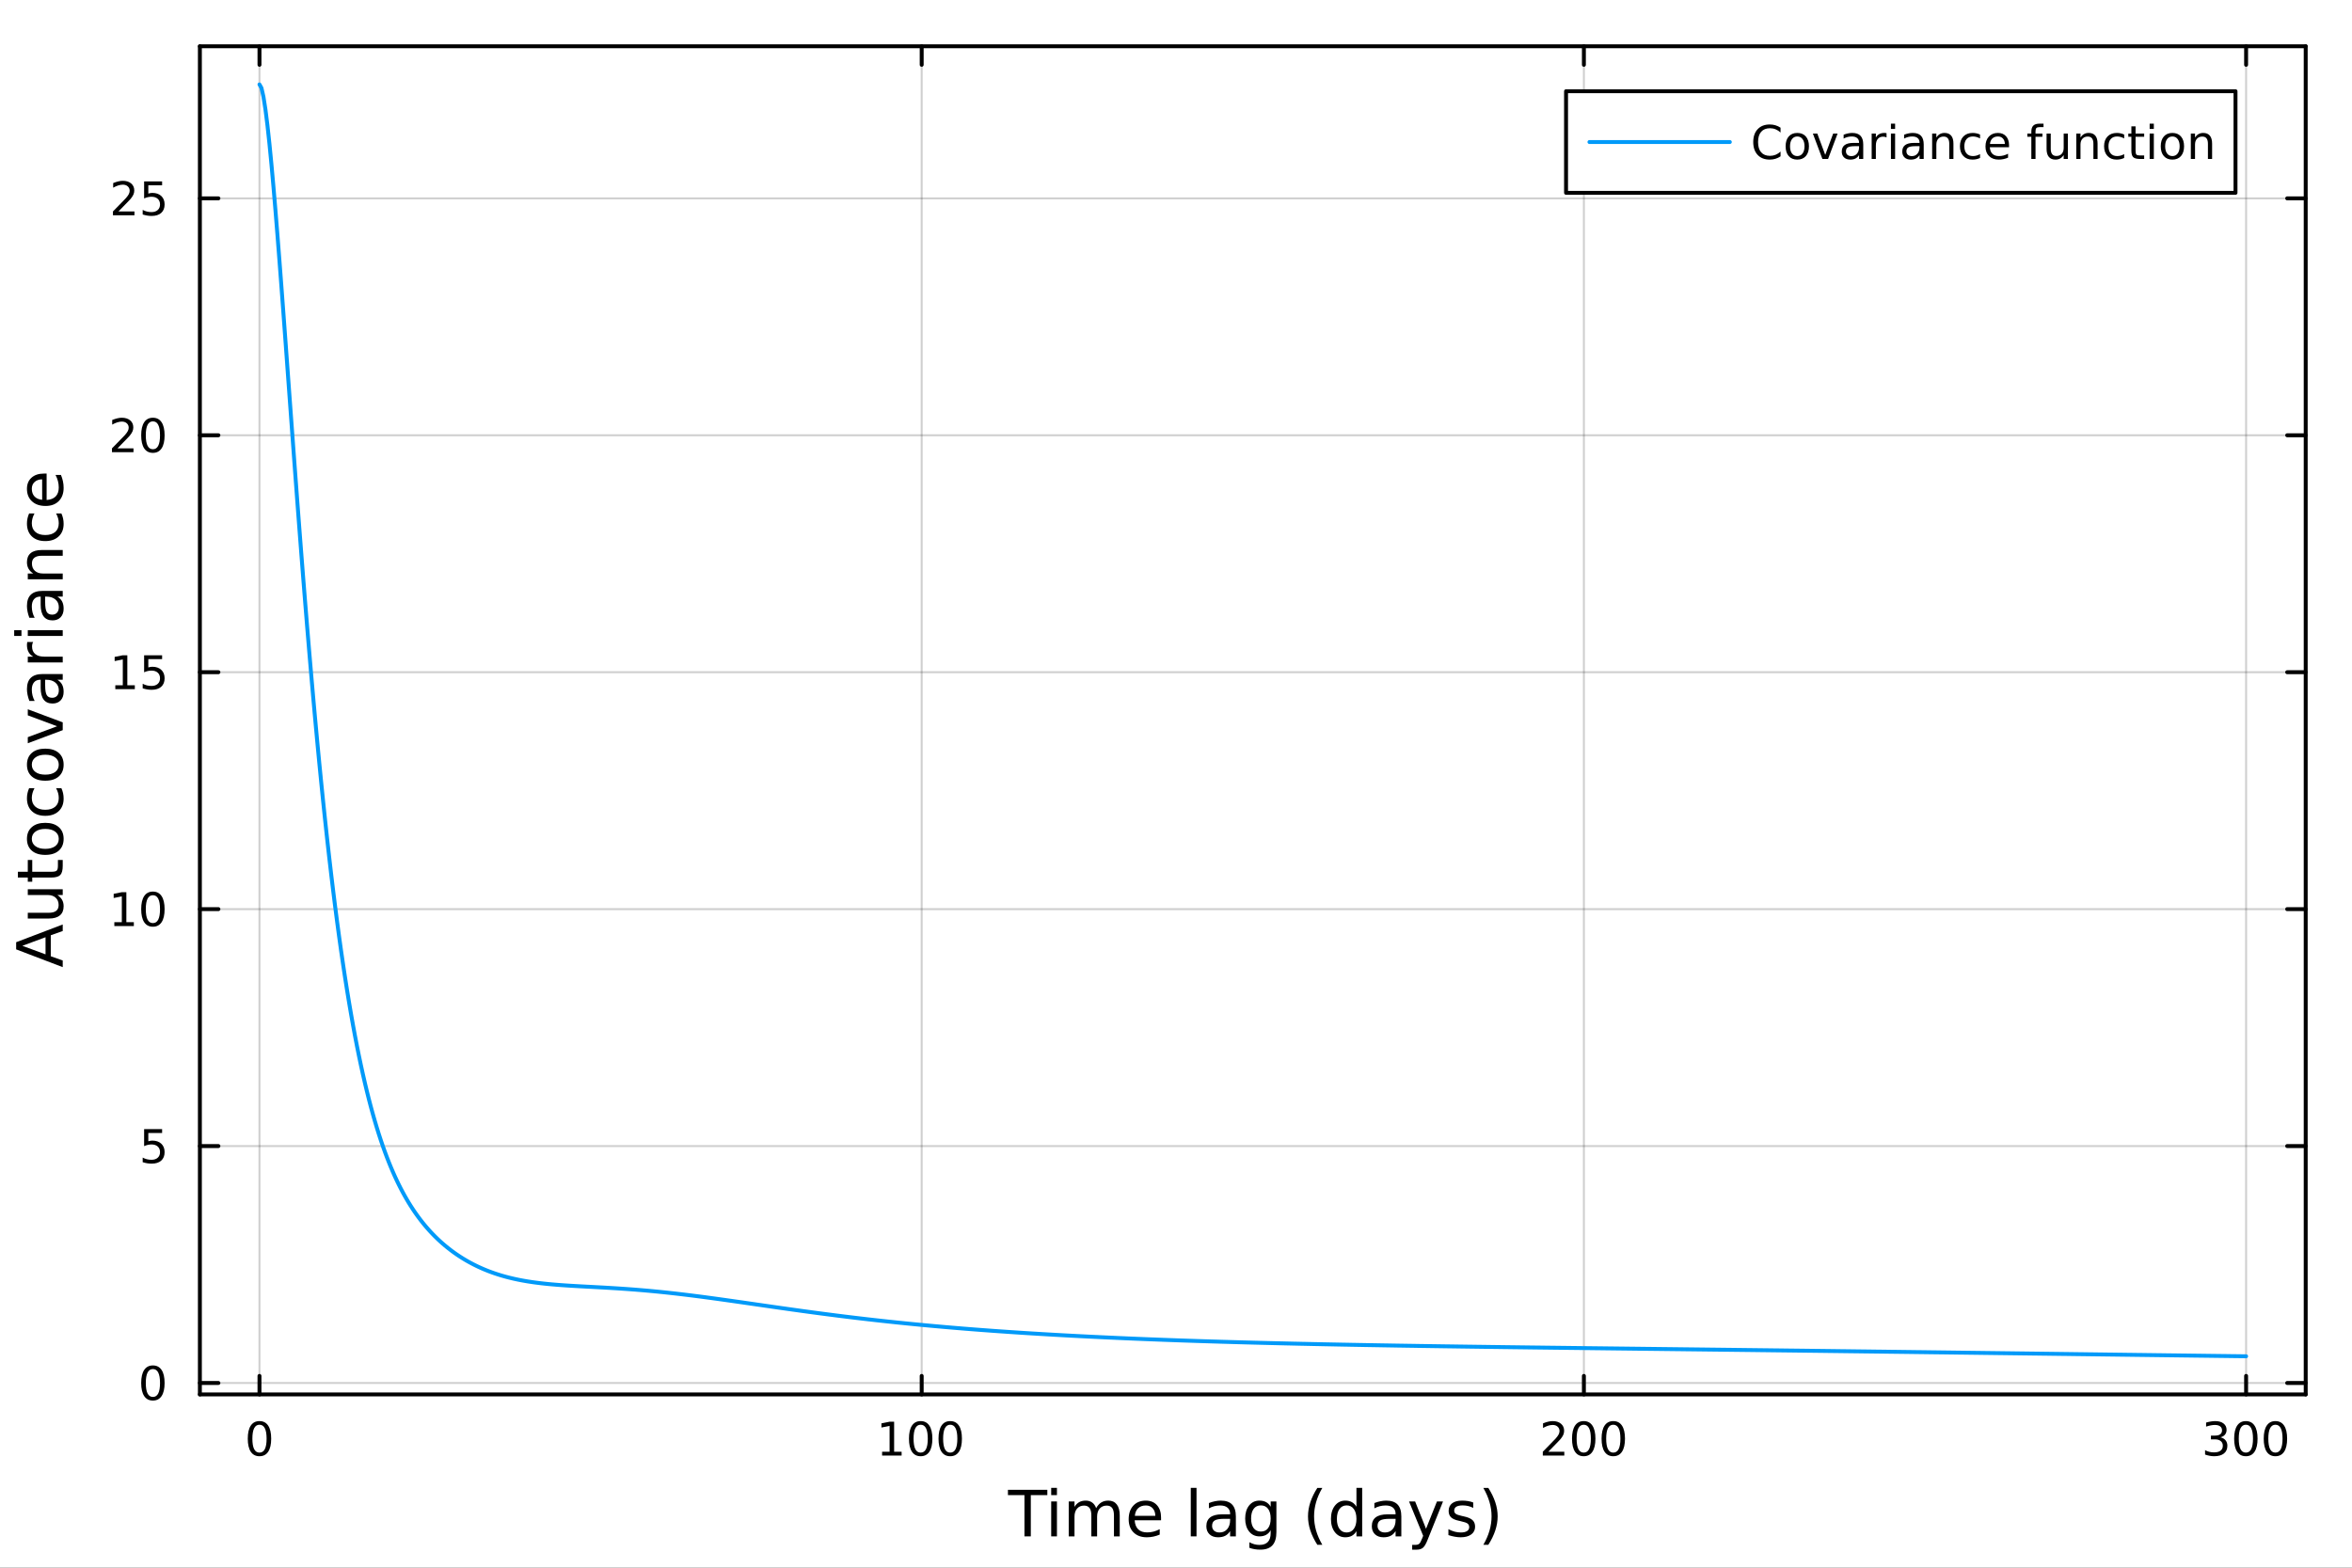 <?xml version="1.0" encoding="utf-8"?>
<svg xmlns="http://www.w3.org/2000/svg" xmlns:xlink="http://www.w3.org/1999/xlink" width="600" height="400" viewBox="0 0 2400 1600">
<rect x="0" y="0" width="2400" height="1600" fill="#333333" stroke="none"/>
<defs>
  <clipPath id="clip890">
    <rect x="0" y="0" width="2400" height="1600"/>
  </clipPath>
</defs>
<path clip-path="url(#clip890)" d="M0 1600 L2400 1600 L2400 0 L0 0  Z" fill="#ffffff" fill-rule="evenodd" fill-opacity="1"/>
<defs>
  <clipPath id="clip891">
    <rect x="480" y="0" width="1681" height="1600"/>
  </clipPath>
</defs>
<path clip-path="url(#clip890)" d="M203.964 1423.18 L2352.76 1423.18 L2352.76 47.244 L203.964 47.244  Z" fill="#ffffff" fill-rule="evenodd" fill-opacity="1"/>
<defs>
  <clipPath id="clip892">
    <rect x="203" y="47" width="2150" height="1377"/>
  </clipPath>
</defs>
<polyline clip-path="url(#clip892)" style="stroke:#000000; stroke-linecap:round; stroke-linejoin:round; stroke-width:2; stroke-opacity:0.1; fill:none" points="264.778,1423.18 264.778,47.244 "/>
<polyline clip-path="url(#clip892)" style="stroke:#000000; stroke-linecap:round; stroke-linejoin:round; stroke-width:2; stroke-opacity:0.1; fill:none" points="940.499,1423.18 940.499,47.244 "/>
<polyline clip-path="url(#clip892)" style="stroke:#000000; stroke-linecap:round; stroke-linejoin:round; stroke-width:2; stroke-opacity:0.1; fill:none" points="1616.22,1423.18 1616.22,47.244 "/>
<polyline clip-path="url(#clip892)" style="stroke:#000000; stroke-linecap:round; stroke-linejoin:round; stroke-width:2; stroke-opacity:0.1; fill:none" points="2291.94,1423.18 2291.94,47.244 "/>
<polyline clip-path="url(#clip892)" style="stroke:#000000; stroke-linecap:round; stroke-linejoin:round; stroke-width:2; stroke-opacity:0.1; fill:none" points="264.778,1423.18 264.778,47.244 "/>
<polyline clip-path="url(#clip892)" style="stroke:#000000; stroke-linecap:round; stroke-linejoin:round; stroke-width:2; stroke-opacity:0.1; fill:none" points="940.499,1423.18 940.499,47.244 "/>
<polyline clip-path="url(#clip892)" style="stroke:#000000; stroke-linecap:round; stroke-linejoin:round; stroke-width:2; stroke-opacity:0.1; fill:none" points="1616.22,1423.18 1616.22,47.244 "/>
<polyline clip-path="url(#clip892)" style="stroke:#000000; stroke-linecap:round; stroke-linejoin:round; stroke-width:2; stroke-opacity:0.1; fill:none" points="2291.94,1423.18 2291.94,47.244 "/>
<polyline clip-path="url(#clip892)" style="stroke:#000000; stroke-linecap:round; stroke-linejoin:round; stroke-width:2; stroke-opacity:0.1; fill:none" points="203.964,1411.48 2352.76,1411.48 "/>
<polyline clip-path="url(#clip892)" style="stroke:#000000; stroke-linecap:round; stroke-linejoin:round; stroke-width:2; stroke-opacity:0.1; fill:none" points="203.964,1169.68 2352.76,1169.68 "/>
<polyline clip-path="url(#clip892)" style="stroke:#000000; stroke-linecap:round; stroke-linejoin:round; stroke-width:2; stroke-opacity:0.1; fill:none" points="203.964,927.868 2352.76,927.868 "/>
<polyline clip-path="url(#clip892)" style="stroke:#000000; stroke-linecap:round; stroke-linejoin:round; stroke-width:2; stroke-opacity:0.1; fill:none" points="203.964,686.061 2352.76,686.061 "/>
<polyline clip-path="url(#clip892)" style="stroke:#000000; stroke-linecap:round; stroke-linejoin:round; stroke-width:2; stroke-opacity:0.1; fill:none" points="203.964,444.253 2352.76,444.253 "/>
<polyline clip-path="url(#clip892)" style="stroke:#000000; stroke-linecap:round; stroke-linejoin:round; stroke-width:2; stroke-opacity:0.1; fill:none" points="203.964,202.445 2352.76,202.445 "/>
<polyline clip-path="url(#clip892)" style="stroke:#000000; stroke-linecap:round; stroke-linejoin:round; stroke-width:2; stroke-opacity:0.1; fill:none" points="203.964,1411.48 2352.76,1411.48 "/>
<polyline clip-path="url(#clip892)" style="stroke:#000000; stroke-linecap:round; stroke-linejoin:round; stroke-width:2; stroke-opacity:0.1; fill:none" points="203.964,1169.68 2352.76,1169.68 "/>
<polyline clip-path="url(#clip892)" style="stroke:#000000; stroke-linecap:round; stroke-linejoin:round; stroke-width:2; stroke-opacity:0.1; fill:none" points="203.964,927.868 2352.76,927.868 "/>
<polyline clip-path="url(#clip892)" style="stroke:#000000; stroke-linecap:round; stroke-linejoin:round; stroke-width:2; stroke-opacity:0.1; fill:none" points="203.964,686.061 2352.76,686.061 "/>
<polyline clip-path="url(#clip892)" style="stroke:#000000; stroke-linecap:round; stroke-linejoin:round; stroke-width:2; stroke-opacity:0.1; fill:none" points="203.964,444.253 2352.76,444.253 "/>
<polyline clip-path="url(#clip892)" style="stroke:#000000; stroke-linecap:round; stroke-linejoin:round; stroke-width:2; stroke-opacity:0.1; fill:none" points="203.964,202.445 2352.76,202.445 "/>
<polyline clip-path="url(#clip890)" style="stroke:#000000; stroke-linecap:round; stroke-linejoin:round; stroke-width:4; stroke-opacity:1; fill:none" points="203.964,1423.18 2352.76,1423.18 "/>
<polyline clip-path="url(#clip890)" style="stroke:#000000; stroke-linecap:round; stroke-linejoin:round; stroke-width:4; stroke-opacity:1; fill:none" points="203.964,47.244 2352.76,47.244 "/>
<polyline clip-path="url(#clip890)" style="stroke:#000000; stroke-linecap:round; stroke-linejoin:round; stroke-width:4; stroke-opacity:1; fill:none" points="264.778,1423.18 264.778,1404.28 "/>
<polyline clip-path="url(#clip890)" style="stroke:#000000; stroke-linecap:round; stroke-linejoin:round; stroke-width:4; stroke-opacity:1; fill:none" points="940.499,1423.18 940.499,1404.28 "/>
<polyline clip-path="url(#clip890)" style="stroke:#000000; stroke-linecap:round; stroke-linejoin:round; stroke-width:4; stroke-opacity:1; fill:none" points="1616.22,1423.18 1616.22,1404.28 "/>
<polyline clip-path="url(#clip890)" style="stroke:#000000; stroke-linecap:round; stroke-linejoin:round; stroke-width:4; stroke-opacity:1; fill:none" points="2291.94,1423.18 2291.94,1404.28 "/>
<polyline clip-path="url(#clip890)" style="stroke:#000000; stroke-linecap:round; stroke-linejoin:round; stroke-width:4; stroke-opacity:1; fill:none" points="264.778,47.244 264.778,66.142 "/>
<polyline clip-path="url(#clip890)" style="stroke:#000000; stroke-linecap:round; stroke-linejoin:round; stroke-width:4; stroke-opacity:1; fill:none" points="940.499,47.244 940.499,66.142 "/>
<polyline clip-path="url(#clip890)" style="stroke:#000000; stroke-linecap:round; stroke-linejoin:round; stroke-width:4; stroke-opacity:1; fill:none" points="1616.22,47.244 1616.22,66.142 "/>
<polyline clip-path="url(#clip890)" style="stroke:#000000; stroke-linecap:round; stroke-linejoin:round; stroke-width:4; stroke-opacity:1; fill:none" points="2291.94,47.244 2291.94,66.142 "/>
<path clip-path="url(#clip890)" d="M264.778 1454.1 Q261.167 1454.1 259.339 1457.66 Q257.533 1461.2 257.533 1468.33 Q257.533 1475.44 259.339 1479.01 Q261.167 1482.55 264.778 1482.55 Q268.413 1482.55 270.218 1479.01 Q272.047 1475.44 272.047 1468.33 Q272.047 1461.2 270.218 1457.66 Q268.413 1454.1 264.778 1454.1 M264.778 1450.39 Q270.589 1450.39 273.644 1455 Q276.723 1459.58 276.723 1468.33 Q276.723 1477.06 273.644 1481.67 Q270.589 1486.25 264.778 1486.25 Q258.968 1486.25 255.89 1481.67 Q252.834 1477.06 252.834 1468.33 Q252.834 1459.58 255.89 1455 Q258.968 1450.39 264.778 1450.39 Z" fill="#000000" fill-rule="nonzero" fill-opacity="1" /><path clip-path="url(#clip890)" d="M900.106 1481.64 L907.745 1481.64 L907.745 1455.28 L899.435 1456.95 L899.435 1452.69 L907.699 1451.02 L912.374 1451.02 L912.374 1481.64 L920.013 1481.64 L920.013 1485.58 L900.106 1485.58 L900.106 1481.64 Z" fill="#000000" fill-rule="nonzero" fill-opacity="1" /><path clip-path="url(#clip890)" d="M939.458 1454.1 Q935.847 1454.1 934.018 1457.66 Q932.212 1461.2 932.212 1468.33 Q932.212 1475.44 934.018 1479.01 Q935.847 1482.55 939.458 1482.55 Q943.092 1482.55 944.897 1479.01 Q946.726 1475.44 946.726 1468.33 Q946.726 1461.2 944.897 1457.66 Q943.092 1454.1 939.458 1454.1 M939.458 1450.39 Q945.268 1450.39 948.323 1455 Q951.402 1459.58 951.402 1468.33 Q951.402 1477.06 948.323 1481.67 Q945.268 1486.25 939.458 1486.25 Q933.647 1486.25 930.569 1481.67 Q927.513 1477.06 927.513 1468.33 Q927.513 1459.58 930.569 1455 Q933.647 1450.39 939.458 1450.39 Z" fill="#000000" fill-rule="nonzero" fill-opacity="1" /><path clip-path="url(#clip890)" d="M969.62 1454.1 Q966.008 1454.1 964.18 1457.66 Q962.374 1461.2 962.374 1468.33 Q962.374 1475.44 964.18 1479.01 Q966.008 1482.55 969.62 1482.55 Q973.254 1482.55 975.059 1479.01 Q976.888 1475.44 976.888 1468.33 Q976.888 1461.2 975.059 1457.66 Q973.254 1454.1 969.62 1454.1 M969.62 1450.39 Q975.43 1450.39 978.485 1455 Q981.564 1459.58 981.564 1468.33 Q981.564 1477.06 978.485 1481.67 Q975.43 1486.25 969.62 1486.25 Q963.809 1486.25 960.731 1481.67 Q957.675 1477.06 957.675 1468.33 Q957.675 1459.58 960.731 1455 Q963.809 1450.39 969.62 1450.39 Z" fill="#000000" fill-rule="nonzero" fill-opacity="1" /><path clip-path="url(#clip890)" d="M1579.91 1481.64 L1596.23 1481.64 L1596.23 1485.58 L1574.29 1485.58 L1574.29 1481.64 Q1576.95 1478.89 1581.53 1474.26 Q1586.14 1469.61 1587.32 1468.27 Q1589.57 1465.74 1590.44 1464.01 Q1591.35 1462.25 1591.35 1460.56 Q1591.35 1457.8 1589.4 1456.07 Q1587.48 1454.33 1584.38 1454.33 Q1582.18 1454.33 1579.73 1455.09 Q1577.3 1455.86 1574.52 1457.41 L1574.52 1452.69 Q1577.34 1451.55 1579.8 1450.97 Q1582.25 1450.39 1584.29 1450.39 Q1589.66 1450.39 1592.85 1453.08 Q1596.05 1455.77 1596.05 1460.26 Q1596.05 1462.39 1595.24 1464.31 Q1594.45 1466.2 1592.34 1468.8 Q1591.76 1469.47 1588.66 1472.69 Q1585.56 1475.88 1579.91 1481.64 Z" fill="#000000" fill-rule="nonzero" fill-opacity="1" /><path clip-path="url(#clip890)" d="M1616.05 1454.1 Q1612.44 1454.1 1610.61 1457.66 Q1608.8 1461.2 1608.8 1468.33 Q1608.8 1475.44 1610.61 1479.01 Q1612.44 1482.55 1616.05 1482.55 Q1619.68 1482.55 1621.49 1479.01 Q1623.32 1475.44 1623.32 1468.33 Q1623.32 1461.2 1621.49 1457.66 Q1619.68 1454.1 1616.05 1454.1 M1616.05 1450.39 Q1621.86 1450.39 1624.91 1455 Q1627.99 1459.58 1627.99 1468.33 Q1627.99 1477.06 1624.91 1481.67 Q1621.86 1486.25 1616.05 1486.25 Q1610.24 1486.25 1607.16 1481.67 Q1604.1 1477.06 1604.1 1468.33 Q1604.1 1459.58 1607.16 1455 Q1610.24 1450.39 1616.05 1450.39 Z" fill="#000000" fill-rule="nonzero" fill-opacity="1" /><path clip-path="url(#clip890)" d="M1646.21 1454.1 Q1642.6 1454.1 1640.77 1457.66 Q1638.96 1461.2 1638.96 1468.33 Q1638.96 1475.44 1640.77 1479.01 Q1642.6 1482.55 1646.21 1482.55 Q1649.84 1482.55 1651.65 1479.01 Q1653.48 1475.44 1653.48 1468.33 Q1653.48 1461.2 1651.65 1457.66 Q1649.84 1454.1 1646.21 1454.1 M1646.21 1450.39 Q1652.02 1450.39 1655.07 1455 Q1658.15 1459.58 1658.15 1468.33 Q1658.15 1477.06 1655.07 1481.67 Q1652.02 1486.25 1646.21 1486.25 Q1640.4 1486.25 1637.32 1481.67 Q1634.26 1477.06 1634.26 1468.33 Q1634.26 1459.58 1637.32 1455 Q1640.4 1450.39 1646.21 1450.39 Z" fill="#000000" fill-rule="nonzero" fill-opacity="1" /><path clip-path="url(#clip890)" d="M2265.7 1466.95 Q2269.06 1467.66 2270.93 1469.93 Q2272.83 1472.2 2272.83 1475.53 Q2272.83 1480.65 2269.31 1483.45 Q2265.8 1486.25 2259.31 1486.25 Q2257.14 1486.25 2254.82 1485.81 Q2252.53 1485.39 2250.08 1484.54 L2250.08 1480.02 Q2252.02 1481.16 2254.34 1481.74 Q2256.65 1482.32 2259.18 1482.32 Q2263.57 1482.32 2265.86 1480.58 Q2268.18 1478.84 2268.18 1475.53 Q2268.18 1472.48 2266.03 1470.77 Q2263.9 1469.03 2260.08 1469.03 L2256.05 1469.03 L2256.05 1465.19 L2260.26 1465.19 Q2263.71 1465.19 2265.54 1463.82 Q2267.37 1462.43 2267.37 1459.84 Q2267.37 1457.18 2265.47 1455.77 Q2263.6 1454.33 2260.08 1454.33 Q2258.16 1454.33 2255.96 1454.75 Q2253.76 1455.16 2251.12 1456.04 L2251.12 1451.88 Q2253.78 1451.14 2256.1 1450.77 Q2258.43 1450.39 2260.49 1450.39 Q2265.82 1450.39 2268.92 1452.83 Q2272.02 1455.23 2272.02 1459.35 Q2272.02 1462.22 2270.38 1464.21 Q2268.74 1466.18 2265.7 1466.95 Z" fill="#000000" fill-rule="nonzero" fill-opacity="1" /><path clip-path="url(#clip890)" d="M2291.7 1454.1 Q2288.09 1454.1 2286.26 1457.66 Q2284.45 1461.2 2284.45 1468.33 Q2284.45 1475.44 2286.26 1479.01 Q2288.09 1482.55 2291.7 1482.55 Q2295.33 1482.55 2297.14 1479.01 Q2298.97 1475.44 2298.97 1468.33 Q2298.97 1461.2 2297.14 1457.66 Q2295.33 1454.1 2291.7 1454.1 M2291.7 1450.39 Q2297.51 1450.39 2300.56 1455 Q2303.64 1459.58 2303.64 1468.33 Q2303.64 1477.06 2300.56 1481.67 Q2297.51 1486.25 2291.7 1486.25 Q2285.89 1486.25 2282.81 1481.67 Q2279.75 1477.06 2279.75 1468.33 Q2279.75 1459.58 2282.81 1455 Q2285.89 1450.39 2291.7 1450.39 Z" fill="#000000" fill-rule="nonzero" fill-opacity="1" /><path clip-path="url(#clip890)" d="M2321.86 1454.1 Q2318.25 1454.1 2316.42 1457.66 Q2314.61 1461.2 2314.61 1468.33 Q2314.61 1475.44 2316.42 1479.01 Q2318.25 1482.55 2321.86 1482.55 Q2325.49 1482.55 2327.3 1479.01 Q2329.13 1475.44 2329.13 1468.33 Q2329.13 1461.2 2327.3 1457.66 Q2325.49 1454.1 2321.86 1454.1 M2321.86 1450.39 Q2327.67 1450.39 2330.73 1455 Q2333.8 1459.58 2333.8 1468.33 Q2333.8 1477.06 2330.73 1481.67 Q2327.67 1486.25 2321.86 1486.25 Q2316.05 1486.25 2312.97 1481.67 Q2309.92 1477.06 2309.92 1468.33 Q2309.92 1459.58 2312.97 1455 Q2316.05 1450.39 2321.86 1450.39 Z" fill="#000000" fill-rule="nonzero" fill-opacity="1" /><path clip-path="url(#clip890)" d="M1028.51 1520.52 L1068.71 1520.52 L1068.71 1525.93 L1051.84 1525.93 L1051.84 1568.04 L1045.37 1568.04 L1045.37 1525.93 L1028.51 1525.93 L1028.51 1520.52 Z" fill="#000000" fill-rule="nonzero" fill-opacity="1" /><path clip-path="url(#clip890)" d="M1072.65 1532.4 L1078.51 1532.4 L1078.51 1568.04 L1072.65 1568.04 L1072.65 1532.4 M1072.65 1518.52 L1078.51 1518.52 L1078.51 1525.93 L1072.65 1525.93 L1072.65 1518.52 Z" fill="#000000" fill-rule="nonzero" fill-opacity="1" /><path clip-path="url(#clip890)" d="M1118.52 1539.24 Q1120.71 1535.29 1123.77 1533.41 Q1126.82 1531.54 1130.96 1531.54 Q1136.53 1531.54 1139.56 1535.45 Q1142.58 1539.33 1142.58 1546.53 L1142.58 1568.04 L1136.69 1568.04 L1136.69 1546.72 Q1136.69 1541.59 1134.88 1539.11 Q1133.06 1536.63 1129.34 1536.63 Q1124.79 1536.63 1122.15 1539.65 Q1119.5 1542.68 1119.5 1547.9 L1119.5 1568.04 L1113.62 1568.04 L1113.62 1546.72 Q1113.62 1541.56 1111.8 1539.11 Q1109.99 1536.63 1106.2 1536.63 Q1101.71 1536.63 1099.07 1539.68 Q1096.43 1542.71 1096.43 1547.9 L1096.43 1568.04 L1090.54 1568.04 L1090.54 1532.4 L1096.43 1532.4 L1096.43 1537.93 Q1098.43 1534.66 1101.23 1533.1 Q1104.03 1531.54 1107.89 1531.54 Q1111.77 1531.54 1114.47 1533.51 Q1117.21 1535.48 1118.52 1539.24 Z" fill="#000000" fill-rule="nonzero" fill-opacity="1" /><path clip-path="url(#clip890)" d="M1184.75 1548.76 L1184.75 1551.62 L1157.83 1551.62 Q1158.21 1557.67 1161.45 1560.85 Q1164.73 1564 1170.56 1564 Q1173.93 1564 1177.08 1563.17 Q1180.26 1562.35 1183.38 1560.69 L1183.38 1566.23 Q1180.23 1567.57 1176.92 1568.27 Q1173.61 1568.97 1170.21 1568.97 Q1161.68 1568.97 1156.68 1564 Q1151.71 1559.04 1151.71 1550.57 Q1151.71 1541.82 1156.42 1536.69 Q1161.17 1531.54 1169.19 1531.54 Q1176.38 1531.54 1180.55 1536.18 Q1184.75 1540.8 1184.75 1548.76 M1178.9 1547.04 Q1178.83 1542.23 1176.19 1539.37 Q1173.58 1536.5 1169.25 1536.5 Q1164.35 1536.5 1161.39 1539.27 Q1158.46 1542.04 1158.02 1547.07 L1178.9 1547.04 Z" fill="#000000" fill-rule="nonzero" fill-opacity="1" /><path clip-path="url(#clip890)" d="M1215.08 1518.52 L1220.94 1518.52 L1220.94 1568.04 L1215.08 1568.04 L1215.08 1518.52 Z" fill="#000000" fill-rule="nonzero" fill-opacity="1" /><path clip-path="url(#clip890)" d="M1249.4 1550.12 Q1242.3 1550.12 1239.56 1551.75 Q1236.82 1553.37 1236.82 1557.29 Q1236.82 1560.4 1238.86 1562.25 Q1240.93 1564.07 1244.46 1564.07 Q1249.33 1564.07 1252.26 1560.63 Q1255.22 1557.16 1255.22 1551.43 L1255.22 1550.12 L1249.4 1550.12 M1261.08 1547.71 L1261.08 1568.04 L1255.22 1568.04 L1255.22 1562.63 Q1253.22 1565.88 1250.22 1567.44 Q1247.23 1568.97 1242.9 1568.97 Q1237.43 1568.97 1234.18 1565.91 Q1230.97 1562.82 1230.97 1557.67 Q1230.97 1551.65 1234.98 1548.6 Q1239.02 1545.54 1247.01 1545.54 L1255.22 1545.54 L1255.22 1544.97 Q1255.22 1540.93 1252.55 1538.73 Q1249.91 1536.5 1245.1 1536.5 Q1242.04 1536.5 1239.15 1537.23 Q1236.25 1537.97 1233.58 1539.43 L1233.58 1534.02 Q1236.79 1532.78 1239.82 1532.17 Q1242.84 1531.54 1245.7 1531.54 Q1253.44 1531.54 1257.26 1535.55 Q1261.08 1539.56 1261.08 1547.71 Z" fill="#000000" fill-rule="nonzero" fill-opacity="1" /><path clip-path="url(#clip890)" d="M1296.6 1549.81 Q1296.6 1543.44 1293.96 1539.94 Q1291.35 1536.44 1286.6 1536.44 Q1281.89 1536.44 1279.25 1539.94 Q1276.64 1543.44 1276.64 1549.81 Q1276.64 1556.14 1279.25 1559.64 Q1281.89 1563.14 1286.6 1563.14 Q1291.35 1563.14 1293.96 1559.64 Q1296.6 1556.14 1296.6 1549.81 M1302.45 1563.62 Q1302.45 1572.72 1298.41 1577.15 Q1294.37 1581.6 1286.03 1581.6 Q1282.94 1581.6 1280.21 1581.13 Q1277.47 1580.68 1274.89 1579.72 L1274.89 1574.03 Q1277.47 1575.43 1279.98 1576.1 Q1282.5 1576.76 1285.11 1576.76 Q1290.87 1576.76 1293.73 1573.74 Q1296.6 1570.75 1296.6 1564.67 L1296.6 1561.77 Q1294.78 1564.92 1291.95 1566.48 Q1289.12 1568.04 1285.17 1568.04 Q1278.61 1568.04 1274.6 1563.05 Q1270.59 1558.05 1270.59 1549.81 Q1270.59 1541.53 1274.6 1536.53 Q1278.61 1531.54 1285.17 1531.54 Q1289.12 1531.54 1291.95 1533.1 Q1294.78 1534.66 1296.6 1537.81 L1296.6 1532.4 L1302.45 1532.4 L1302.45 1563.62 Z" fill="#000000" fill-rule="nonzero" fill-opacity="1" /><path clip-path="url(#clip890)" d="M1349.31 1518.58 Q1345.04 1525.9 1342.97 1533.06 Q1340.9 1540.23 1340.9 1547.58 Q1340.9 1554.93 1342.97 1562.16 Q1345.07 1569.35 1349.31 1576.64 L1344.21 1576.64 Q1339.44 1569.16 1337.05 1561.93 Q1334.7 1554.71 1334.7 1547.58 Q1334.7 1540.48 1337.05 1533.29 Q1339.41 1526.09 1344.21 1518.58 L1349.31 1518.58 Z" fill="#000000" fill-rule="nonzero" fill-opacity="1" /><path clip-path="url(#clip890)" d="M1384.13 1537.81 L1384.13 1518.52 L1389.98 1518.52 L1389.98 1568.04 L1384.13 1568.04 L1384.13 1562.7 Q1382.28 1565.88 1379.45 1567.44 Q1376.65 1568.97 1372.7 1568.97 Q1366.24 1568.97 1362.16 1563.81 Q1358.12 1558.65 1358.12 1550.25 Q1358.12 1541.85 1362.16 1536.69 Q1366.24 1531.54 1372.7 1531.54 Q1376.65 1531.54 1379.45 1533.1 Q1382.28 1534.62 1384.13 1537.81 M1364.17 1550.25 Q1364.17 1556.71 1366.81 1560.4 Q1369.48 1564.07 1374.13 1564.07 Q1378.78 1564.07 1381.45 1560.4 Q1384.13 1556.71 1384.13 1550.25 Q1384.13 1543.79 1381.45 1540.13 Q1378.78 1536.44 1374.13 1536.44 Q1369.48 1536.44 1366.81 1540.13 Q1364.17 1543.79 1364.17 1550.25 Z" fill="#000000" fill-rule="nonzero" fill-opacity="1" /><path clip-path="url(#clip890)" d="M1418.25 1550.12 Q1411.15 1550.12 1408.41 1551.75 Q1405.67 1553.37 1405.67 1557.29 Q1405.67 1560.4 1407.71 1562.25 Q1409.78 1564.07 1413.31 1564.07 Q1418.18 1564.07 1421.11 1560.63 Q1424.07 1557.16 1424.07 1551.43 L1424.07 1550.12 L1418.25 1550.12 M1429.93 1547.71 L1429.93 1568.04 L1424.07 1568.04 L1424.07 1562.63 Q1422.07 1565.88 1419.07 1567.44 Q1416.08 1568.97 1411.75 1568.97 Q1406.28 1568.97 1403.03 1565.91 Q1399.82 1562.82 1399.82 1557.67 Q1399.82 1551.65 1403.83 1548.6 Q1407.87 1545.54 1415.86 1545.54 L1424.07 1545.54 L1424.07 1544.97 Q1424.07 1540.93 1421.4 1538.73 Q1418.76 1536.5 1413.95 1536.5 Q1410.89 1536.5 1408 1537.23 Q1405.1 1537.97 1402.43 1539.43 L1402.43 1534.02 Q1405.64 1532.78 1408.67 1532.17 Q1411.69 1531.54 1414.55 1531.54 Q1422.29 1531.54 1426.11 1535.55 Q1429.93 1539.56 1429.93 1547.71 Z" fill="#000000" fill-rule="nonzero" fill-opacity="1" /><path clip-path="url(#clip890)" d="M1456.82 1571.35 Q1454.34 1577.72 1451.98 1579.66 Q1449.63 1581.6 1445.68 1581.6 L1441 1581.6 L1441 1576.7 L1444.44 1576.7 Q1446.86 1576.7 1448.2 1575.56 Q1449.53 1574.41 1451.16 1570.14 L1452.21 1567.47 L1437.79 1532.4 L1444 1532.4 L1455.14 1560.28 L1466.28 1532.4 L1472.48 1532.4 L1456.82 1571.35 Z" fill="#000000" fill-rule="nonzero" fill-opacity="1" /><path clip-path="url(#clip890)" d="M1503.29 1533.45 L1503.29 1538.98 Q1500.81 1537.71 1498.14 1537.07 Q1495.46 1536.44 1492.6 1536.44 Q1488.24 1536.44 1486.04 1537.77 Q1483.88 1539.11 1483.88 1541.79 Q1483.88 1543.82 1485.44 1545 Q1487 1546.15 1491.71 1547.2 L1493.71 1547.64 Q1499.95 1548.98 1502.56 1551.43 Q1505.2 1553.85 1505.2 1558.21 Q1505.2 1563.17 1501.25 1566.07 Q1497.34 1568.97 1490.47 1568.97 Q1487.6 1568.97 1484.48 1568.39 Q1481.39 1567.85 1477.96 1566.74 L1477.96 1560.69 Q1481.2 1562.38 1484.35 1563.24 Q1487.51 1564.07 1490.59 1564.07 Q1494.73 1564.07 1496.96 1562.66 Q1499.19 1561.23 1499.19 1558.65 Q1499.19 1556.27 1497.56 1554.99 Q1495.97 1553.72 1490.53 1552.54 L1488.49 1552.07 Q1483.05 1550.92 1480.63 1548.56 Q1478.21 1546.18 1478.21 1542.04 Q1478.21 1537.01 1481.78 1534.27 Q1485.34 1531.54 1491.9 1531.54 Q1495.14 1531.54 1498.01 1532.01 Q1500.87 1532.49 1503.29 1533.45 Z" fill="#000000" fill-rule="nonzero" fill-opacity="1" /><path clip-path="url(#clip890)" d="M1513.6 1518.58 L1518.7 1518.58 Q1523.47 1526.09 1525.83 1533.29 Q1528.21 1540.48 1528.21 1547.58 Q1528.21 1554.71 1525.83 1561.93 Q1523.47 1569.16 1518.7 1576.64 L1513.6 1576.64 Q1517.84 1569.35 1519.91 1562.16 Q1522.01 1554.93 1522.01 1547.58 Q1522.01 1540.23 1519.91 1533.06 Q1517.84 1525.9 1513.6 1518.58 Z" fill="#000000" fill-rule="nonzero" fill-opacity="1" /><polyline clip-path="url(#clip890)" style="stroke:#000000; stroke-linecap:round; stroke-linejoin:round; stroke-width:4; stroke-opacity:1; fill:none" points="203.964,1423.18 203.964,47.244 "/>
<polyline clip-path="url(#clip890)" style="stroke:#000000; stroke-linecap:round; stroke-linejoin:round; stroke-width:4; stroke-opacity:1; fill:none" points="2352.76,1423.18 2352.76,47.244 "/>
<polyline clip-path="url(#clip890)" style="stroke:#000000; stroke-linecap:round; stroke-linejoin:round; stroke-width:4; stroke-opacity:1; fill:none" points="203.964,1411.48 222.861,1411.48 "/>
<polyline clip-path="url(#clip890)" style="stroke:#000000; stroke-linecap:round; stroke-linejoin:round; stroke-width:4; stroke-opacity:1; fill:none" points="203.964,1169.68 222.861,1169.68 "/>
<polyline clip-path="url(#clip890)" style="stroke:#000000; stroke-linecap:round; stroke-linejoin:round; stroke-width:4; stroke-opacity:1; fill:none" points="203.964,927.868 222.861,927.868 "/>
<polyline clip-path="url(#clip890)" style="stroke:#000000; stroke-linecap:round; stroke-linejoin:round; stroke-width:4; stroke-opacity:1; fill:none" points="203.964,686.061 222.861,686.061 "/>
<polyline clip-path="url(#clip890)" style="stroke:#000000; stroke-linecap:round; stroke-linejoin:round; stroke-width:4; stroke-opacity:1; fill:none" points="203.964,444.253 222.861,444.253 "/>
<polyline clip-path="url(#clip890)" style="stroke:#000000; stroke-linecap:round; stroke-linejoin:round; stroke-width:4; stroke-opacity:1; fill:none" points="203.964,202.445 222.861,202.445 "/>
<polyline clip-path="url(#clip890)" style="stroke:#000000; stroke-linecap:round; stroke-linejoin:round; stroke-width:4; stroke-opacity:1; fill:none" points="2352.76,1411.48 2333.86,1411.48 "/>
<polyline clip-path="url(#clip890)" style="stroke:#000000; stroke-linecap:round; stroke-linejoin:round; stroke-width:4; stroke-opacity:1; fill:none" points="2352.76,1169.68 2333.86,1169.68 "/>
<polyline clip-path="url(#clip890)" style="stroke:#000000; stroke-linecap:round; stroke-linejoin:round; stroke-width:4; stroke-opacity:1; fill:none" points="2352.76,927.868 2333.86,927.868 "/>
<polyline clip-path="url(#clip890)" style="stroke:#000000; stroke-linecap:round; stroke-linejoin:round; stroke-width:4; stroke-opacity:1; fill:none" points="2352.76,686.061 2333.86,686.061 "/>
<polyline clip-path="url(#clip890)" style="stroke:#000000; stroke-linecap:round; stroke-linejoin:round; stroke-width:4; stroke-opacity:1; fill:none" points="2352.76,444.253 2333.86,444.253 "/>
<polyline clip-path="url(#clip890)" style="stroke:#000000; stroke-linecap:round; stroke-linejoin:round; stroke-width:4; stroke-opacity:1; fill:none" points="2352.76,202.445 2333.86,202.445 "/>
<path clip-path="url(#clip890)" d="M156.019 1397.28 Q152.408 1397.28 150.579 1400.85 Q148.774 1404.39 148.774 1411.52 Q148.774 1418.62 150.579 1422.19 Q152.408 1425.73 156.019 1425.73 Q159.653 1425.73 161.459 1422.19 Q163.288 1418.62 163.288 1411.52 Q163.288 1404.39 161.459 1400.85 Q159.653 1397.28 156.019 1397.28 M156.019 1393.58 Q161.829 1393.58 164.885 1398.19 Q167.964 1402.77 167.964 1411.52 Q167.964 1420.25 164.885 1424.85 Q161.829 1429.43 156.019 1429.43 Q150.209 1429.43 147.13 1424.85 Q144.075 1420.25 144.075 1411.52 Q144.075 1402.77 147.13 1398.19 Q150.209 1393.58 156.019 1393.58 Z" fill="#000000" fill-rule="nonzero" fill-opacity="1" /><path clip-path="url(#clip890)" d="M147.061 1152.4 L165.417 1152.4 L165.417 1156.33 L151.343 1156.33 L151.343 1164.8 Q152.362 1164.46 153.38 1164.29 Q154.399 1164.11 155.417 1164.11 Q161.204 1164.11 164.584 1167.28 Q167.964 1170.45 167.964 1175.87 Q167.964 1181.45 164.491 1184.55 Q161.019 1187.63 154.7 1187.63 Q152.524 1187.63 150.255 1187.26 Q148.01 1186.89 145.603 1186.15 L145.603 1181.45 Q147.686 1182.58 149.908 1183.14 Q152.13 1183.69 154.607 1183.69 Q158.612 1183.69 160.95 1181.59 Q163.288 1179.48 163.288 1175.87 Q163.288 1172.26 160.95 1170.15 Q158.612 1168.04 154.607 1168.04 Q152.732 1168.04 150.857 1168.46 Q149.005 1168.88 147.061 1169.76 L147.061 1152.4 Z" fill="#000000" fill-rule="nonzero" fill-opacity="1" /><path clip-path="url(#clip890)" d="M116.668 941.213 L124.306 941.213 L124.306 914.847 L115.996 916.514 L115.996 912.255 L124.26 910.588 L128.936 910.588 L128.936 941.213 L136.575 941.213 L136.575 945.148 L116.668 945.148 L116.668 941.213 Z" fill="#000000" fill-rule="nonzero" fill-opacity="1" /><path clip-path="url(#clip890)" d="M156.019 913.667 Q152.408 913.667 150.579 917.232 Q148.774 920.773 148.774 927.903 Q148.774 935.009 150.579 938.574 Q152.408 942.116 156.019 942.116 Q159.653 942.116 161.459 938.574 Q163.288 935.009 163.288 927.903 Q163.288 920.773 161.459 917.232 Q159.653 913.667 156.019 913.667 M156.019 909.963 Q161.829 909.963 164.885 914.57 Q167.964 919.153 167.964 927.903 Q167.964 936.63 164.885 941.236 Q161.829 945.82 156.019 945.82 Q150.209 945.82 147.13 941.236 Q144.075 936.63 144.075 927.903 Q144.075 919.153 147.13 914.57 Q150.209 909.963 156.019 909.963 Z" fill="#000000" fill-rule="nonzero" fill-opacity="1" /><path clip-path="url(#clip890)" d="M117.663 699.405 L125.302 699.405 L125.302 673.04 L116.992 674.706 L116.992 670.447 L125.255 668.781 L129.931 668.781 L129.931 699.405 L137.57 699.405 L137.57 703.341 L117.663 703.341 L117.663 699.405 Z" fill="#000000" fill-rule="nonzero" fill-opacity="1" /><path clip-path="url(#clip890)" d="M147.061 668.781 L165.417 668.781 L165.417 672.716 L151.343 672.716 L151.343 681.188 Q152.362 680.841 153.38 680.679 Q154.399 680.493 155.417 680.493 Q161.204 680.493 164.584 683.665 Q167.964 686.836 167.964 692.253 Q167.964 697.831 164.491 700.933 Q161.019 704.012 154.7 704.012 Q152.524 704.012 150.255 703.641 Q148.01 703.271 145.603 702.53 L145.603 697.831 Q147.686 698.966 149.908 699.521 Q152.13 700.077 154.607 700.077 Q158.612 700.077 160.95 697.97 Q163.288 695.864 163.288 692.253 Q163.288 688.642 160.95 686.535 Q158.612 684.429 154.607 684.429 Q152.732 684.429 150.857 684.845 Q149.005 685.262 147.061 686.142 L147.061 668.781 Z" fill="#000000" fill-rule="nonzero" fill-opacity="1" /><path clip-path="url(#clip890)" d="M119.885 457.598 L136.204 457.598 L136.204 461.533 L114.26 461.533 L114.26 457.598 Q116.922 454.843 121.505 450.213 Q126.112 445.561 127.292 444.218 Q129.538 441.695 130.417 439.959 Q131.32 438.2 131.32 436.51 Q131.32 433.755 129.376 432.019 Q127.455 430.283 124.353 430.283 Q122.154 430.283 119.7 431.047 Q117.269 431.811 114.492 433.362 L114.492 428.639 Q117.316 427.505 119.769 426.927 Q122.223 426.348 124.26 426.348 Q129.63 426.348 132.825 429.033 Q136.019 431.718 136.019 436.209 Q136.019 438.338 135.209 440.26 Q134.422 442.158 132.316 444.75 Q131.737 445.422 128.635 448.639 Q125.533 451.834 119.885 457.598 Z" fill="#000000" fill-rule="nonzero" fill-opacity="1" /><path clip-path="url(#clip890)" d="M156.019 430.052 Q152.408 430.052 150.579 433.616 Q148.774 437.158 148.774 444.288 Q148.774 451.394 150.579 454.959 Q152.408 458.5 156.019 458.5 Q159.653 458.5 161.459 454.959 Q163.288 451.394 163.288 444.288 Q163.288 437.158 161.459 433.616 Q159.653 430.052 156.019 430.052 M156.019 426.348 Q161.829 426.348 164.885 430.954 Q167.964 435.538 167.964 444.288 Q167.964 453.014 164.885 457.621 Q161.829 462.204 156.019 462.204 Q150.209 462.204 147.13 457.621 Q144.075 453.014 144.075 444.288 Q144.075 435.538 147.13 430.954 Q150.209 426.348 156.019 426.348 Z" fill="#000000" fill-rule="nonzero" fill-opacity="1" /><path clip-path="url(#clip890)" d="M120.88 215.79 L137.2 215.79 L137.2 219.725 L115.256 219.725 L115.256 215.79 Q117.918 213.035 122.501 208.406 Q127.107 203.753 128.288 202.41 Q130.533 199.887 131.413 198.151 Q132.316 196.392 132.316 194.702 Q132.316 191.947 130.371 190.211 Q128.45 188.475 125.348 188.475 Q123.149 188.475 120.695 189.239 Q118.265 190.003 115.487 191.554 L115.487 186.832 Q118.311 185.697 120.765 185.119 Q123.218 184.54 125.255 184.54 Q130.626 184.54 133.82 187.225 Q137.015 189.91 137.015 194.401 Q137.015 196.531 136.204 198.452 Q135.417 200.35 133.311 202.943 Q132.732 203.614 129.63 206.832 Q126.529 210.026 120.88 215.79 Z" fill="#000000" fill-rule="nonzero" fill-opacity="1" /><path clip-path="url(#clip890)" d="M147.061 185.165 L165.417 185.165 L165.417 189.1 L151.343 189.1 L151.343 197.572 Q152.362 197.225 153.38 197.063 Q154.399 196.878 155.417 196.878 Q161.204 196.878 164.584 200.049 Q167.964 203.221 167.964 208.637 Q167.964 214.216 164.491 217.318 Q161.019 220.396 154.7 220.396 Q152.524 220.396 150.255 220.026 Q148.01 219.656 145.603 218.915 L145.603 214.216 Q147.686 215.35 149.908 215.906 Q152.13 216.461 154.607 216.461 Q158.612 216.461 160.95 214.355 Q163.288 212.248 163.288 208.637 Q163.288 205.026 160.95 202.92 Q158.612 200.813 154.607 200.813 Q152.732 200.813 150.857 201.23 Q149.005 201.646 147.061 202.526 L147.061 185.165 Z" fill="#000000" fill-rule="nonzero" fill-opacity="1" /><path clip-path="url(#clip890)" d="M22.818 965.3 L46.467 974.021 L46.467 956.548 L22.818 965.3 M16.484 968.929 L16.484 961.64 L64.004 943.53 L64.004 950.214 L51.814 954.542 L51.814 975.963 L64.004 980.292 L64.004 987.071 L16.484 968.929 Z" fill="#000000" fill-rule="nonzero" fill-opacity="1" /><path clip-path="url(#clip890)" d="M49.936 937.45 L28.356 937.45 L28.356 931.594 L49.713 931.594 Q54.774 931.594 57.32 929.621 Q59.835 927.647 59.835 923.701 Q59.835 918.958 56.811 916.221 Q53.787 913.452 48.567 913.452 L28.356 913.452 L28.356 907.595 L64.004 907.595 L64.004 913.452 L58.53 913.452 Q61.776 915.584 63.368 918.417 Q64.927 921.218 64.927 924.942 Q64.927 931.085 61.108 934.268 Q57.288 937.45 49.936 937.45 M27.497 922.714 L27.497 922.714 Z" fill="#000000" fill-rule="nonzero" fill-opacity="1" /><path clip-path="url(#clip890)" d="M18.235 889.739 L28.356 889.739 L28.356 877.676 L32.908 877.676 L32.908 889.739 L52.259 889.739 Q56.62 889.739 57.861 888.562 Q59.103 887.352 59.103 883.692 L59.103 877.676 L64.004 877.676 L64.004 883.692 Q64.004 890.472 61.49 893.05 Q58.943 895.628 52.259 895.628 L32.908 895.628 L32.908 899.925 L28.356 899.925 L28.356 895.628 L18.235 895.628 L18.235 889.739 Z" fill="#000000" fill-rule="nonzero" fill-opacity="1" /><path clip-path="url(#clip890)" d="M32.462 856.16 Q32.462 860.871 36.154 863.608 Q39.815 866.346 46.212 866.346 Q52.609 866.346 56.302 863.64 Q59.962 860.903 59.962 856.16 Q59.962 851.482 56.27 848.744 Q52.578 846.007 46.212 846.007 Q39.878 846.007 36.186 848.744 Q32.462 851.482 32.462 856.16 M27.497 856.16 Q27.497 848.522 32.462 844.161 Q37.427 839.801 46.212 839.801 Q54.965 839.801 59.962 844.161 Q64.927 848.522 64.927 856.16 Q64.927 863.831 59.962 868.192 Q54.965 872.52 46.212 872.52 Q37.427 872.52 32.462 868.192 Q27.497 863.831 27.497 856.16 Z" fill="#000000" fill-rule="nonzero" fill-opacity="1" /><path clip-path="url(#clip890)" d="M29.725 804.439 L35.199 804.439 Q33.831 806.922 33.162 809.436 Q32.462 811.919 32.462 814.465 Q32.462 820.162 36.09 823.313 Q39.687 826.464 46.212 826.464 Q52.737 826.464 56.365 823.313 Q59.962 820.162 59.962 814.465 Q59.962 811.919 59.294 809.436 Q58.593 806.922 57.225 804.439 L62.636 804.439 Q63.781 806.89 64.354 809.532 Q64.927 812.142 64.927 815.102 Q64.927 823.154 59.866 827.897 Q54.806 832.639 46.212 832.639 Q37.491 832.639 32.494 827.865 Q27.497 823.059 27.497 814.72 Q27.497 812.014 28.07 809.436 Q28.611 806.858 29.725 804.439 Z" fill="#000000" fill-rule="nonzero" fill-opacity="1" /><path clip-path="url(#clip890)" d="M32.462 780.44 Q32.462 785.151 36.154 787.888 Q39.815 790.625 46.212 790.625 Q52.609 790.625 56.302 787.92 Q59.962 785.183 59.962 780.44 Q59.962 775.762 56.27 773.024 Q52.578 770.287 46.212 770.287 Q39.878 770.287 36.186 773.024 Q32.462 775.762 32.462 780.44 M27.497 780.44 Q27.497 772.801 32.462 768.441 Q37.427 764.08 46.212 764.08 Q54.965 764.08 59.962 768.441 Q64.927 772.801 64.927 780.44 Q64.927 788.111 59.962 792.471 Q54.965 796.8 46.212 796.8 Q37.427 796.8 32.462 792.471 Q27.497 788.111 27.497 780.44 Z" fill="#000000" fill-rule="nonzero" fill-opacity="1" /><path clip-path="url(#clip890)" d="M28.356 758.574 L28.356 752.368 L58.275 741.228 L28.356 730.088 L28.356 723.881 L64.004 737.249 L64.004 745.206 L28.356 758.574 Z" fill="#000000" fill-rule="nonzero" fill-opacity="1" /><path clip-path="url(#clip890)" d="M46.085 699.596 Q46.085 706.694 47.708 709.431 Q49.331 712.168 53.246 712.168 Q56.365 712.168 58.211 710.131 Q60.026 708.062 60.026 704.529 Q60.026 699.659 56.588 696.731 Q53.119 693.771 47.39 693.771 L46.085 693.771 L46.085 699.596 M43.666 687.915 L64.004 687.915 L64.004 693.771 L58.593 693.771 Q61.84 695.776 63.399 698.768 Q64.927 701.76 64.927 706.089 Q64.927 711.563 61.872 714.81 Q58.784 718.025 53.628 718.025 Q47.612 718.025 44.557 714.014 Q41.501 709.972 41.501 701.983 L41.501 693.771 L40.928 693.771 Q36.886 693.771 34.69 696.445 Q32.462 699.087 32.462 703.893 Q32.462 706.948 33.194 709.845 Q33.926 712.741 35.39 715.415 L29.98 715.415 Q28.738 712.2 28.133 709.176 Q27.497 706.153 27.497 703.288 Q27.497 695.554 31.507 691.734 Q35.518 687.915 43.666 687.915 Z" fill="#000000" fill-rule="nonzero" fill-opacity="1" /><path clip-path="url(#clip890)" d="M33.831 655.195 Q33.258 656.182 33.003 657.359 Q32.717 658.505 32.717 659.906 Q32.717 664.871 35.963 667.545 Q39.178 670.186 45.225 670.186 L64.004 670.186 L64.004 676.075 L28.356 676.075 L28.356 670.186 L33.894 670.186 Q30.648 668.34 29.088 665.38 Q27.497 662.42 27.497 658.187 Q27.497 657.582 27.592 656.85 Q27.656 656.118 27.815 655.227 L33.831 655.195 Z" fill="#000000" fill-rule="nonzero" fill-opacity="1" /><path clip-path="url(#clip890)" d="M28.356 649.052 L28.356 643.196 L64.004 643.196 L64.004 649.052 L28.356 649.052 M14.479 649.052 L14.479 643.196 L21.895 643.196 L21.895 649.052 L14.479 649.052 Z" fill="#000000" fill-rule="nonzero" fill-opacity="1" /><path clip-path="url(#clip890)" d="M46.085 614.741 Q46.085 621.839 47.708 624.576 Q49.331 627.313 53.246 627.313 Q56.365 627.313 58.211 625.276 Q60.026 623.207 60.026 619.674 Q60.026 614.805 56.588 611.876 Q53.119 608.916 47.39 608.916 L46.085 608.916 L46.085 614.741 M43.666 603.06 L64.004 603.06 L64.004 608.916 L58.593 608.916 Q61.84 610.922 63.399 613.913 Q64.927 616.905 64.927 621.234 Q64.927 626.708 61.872 629.955 Q58.784 633.17 53.628 633.17 Q47.612 633.17 44.557 629.159 Q41.501 625.117 41.501 617.128 L41.501 608.916 L40.928 608.916 Q36.886 608.916 34.69 611.59 Q32.462 614.232 32.462 619.038 Q32.462 622.093 33.194 624.99 Q33.926 627.886 35.39 630.56 L29.98 630.56 Q28.738 627.345 28.133 624.321 Q27.497 621.298 27.497 618.433 Q27.497 610.699 31.507 606.879 Q35.518 603.06 43.666 603.06 Z" fill="#000000" fill-rule="nonzero" fill-opacity="1" /><path clip-path="url(#clip890)" d="M42.488 561.365 L64.004 561.365 L64.004 567.221 L42.679 567.221 Q37.618 567.221 35.104 569.194 Q32.589 571.168 32.589 575.114 Q32.589 579.857 35.613 582.594 Q38.637 585.331 43.857 585.331 L64.004 585.331 L64.004 591.22 L28.356 591.22 L28.356 585.331 L33.894 585.331 Q30.68 583.231 29.088 580.398 Q27.497 577.533 27.497 573.809 Q27.497 567.667 31.316 564.516 Q35.104 561.365 42.488 561.365 Z" fill="#000000" fill-rule="nonzero" fill-opacity="1" /><path clip-path="url(#clip890)" d="M29.725 524.03 L35.199 524.03 Q33.831 526.512 33.162 529.027 Q32.462 531.509 32.462 534.056 Q32.462 539.753 36.09 542.904 Q39.687 546.055 46.212 546.055 Q52.737 546.055 56.365 542.904 Q59.962 539.753 59.962 534.056 Q59.962 531.509 59.294 529.027 Q58.593 526.512 57.225 524.03 L62.636 524.03 Q63.781 526.48 64.354 529.122 Q64.927 531.732 64.927 534.692 Q64.927 542.745 59.866 547.487 Q54.806 552.23 46.212 552.23 Q37.491 552.23 32.494 547.455 Q27.497 542.649 27.497 534.31 Q27.497 531.605 28.07 529.027 Q28.611 526.449 29.725 524.03 Z" fill="#000000" fill-rule="nonzero" fill-opacity="1" /><path clip-path="url(#clip890)" d="M44.716 483.353 L47.581 483.353 L47.581 510.28 Q53.628 509.898 56.811 506.651 Q59.962 503.373 59.962 497.548 Q59.962 494.174 59.134 491.023 Q58.307 487.841 56.652 484.721 L62.19 484.721 Q63.527 487.872 64.227 491.183 Q64.927 494.493 64.927 497.898 Q64.927 506.428 59.962 511.426 Q54.997 516.391 46.53 516.391 Q37.777 516.391 32.653 511.68 Q27.497 506.938 27.497 498.917 Q27.497 491.724 32.144 487.554 Q36.759 483.353 44.716 483.353 M42.997 489.209 Q38.191 489.273 35.327 491.915 Q32.462 494.525 32.462 498.853 Q32.462 503.755 35.231 506.715 Q38 509.643 43.029 510.089 L42.997 489.209 Z" fill="#000000" fill-rule="nonzero" fill-opacity="1" /><polyline clip-path="url(#clip892)" style="stroke:#009af9; stroke-linecap:round; stroke-linejoin:round; stroke-width:4; stroke-opacity:1; fill:none" points="264.778,86.186 266.808,89.805 268.837,98.767 270.866,111.722 272.895,127.857 274.924,146.575 276.954,167.406 278.983,189.962 281.012,213.916 283.041,238.992 285.07,264.951 287.1,291.586 289.129,318.714 291.158,346.176 293.187,373.832 295.216,401.558 297.246,429.246 299.275,456.804 301.304,484.149 303.333,511.208 305.362,537.92 307.391,564.229 309.421,590.089 311.45,615.458 313.479,640.303 315.508,664.594 317.537,688.307 319.567,711.424 321.596,733.93 323.625,755.814 325.654,777.068 327.683,797.689 329.713,817.676 331.742,837.029 333.771,855.752 335.8,873.85 337.829,891.33 339.859,908.2 341.888,924.47 343.917,940.151 345.946,955.254 347.975,969.791 350.005,983.776 352.034,997.221 354.063,1010.14 356.092,1022.55 358.121,1034.46 360.15,1045.89 362.18,1056.86 364.209,1067.37 366.238,1077.45 368.267,1087.1 370.296,1096.34 372.326,1105.2 374.355,1113.67 376.384,1121.78 378.413,1129.54 380.442,1136.97 382.472,1144.07 384.501,1150.87 386.53,1157.37 388.559,1163.59 390.588,1169.54 392.618,1175.23 394.647,1180.67 396.676,1185.89 398.705,1190.87 400.734,1195.65 402.763,1200.22 404.793,1204.6 406.822,1208.79 408.851,1212.81 410.88,1216.67 412.909,1220.37 414.939,1223.91 416.968,1227.32 418.997,1230.59 421.026,1233.73 423.055,1236.75 425.085,1239.65 427.114,1242.44 429.143,1245.13 431.172,1247.72 433.201,1250.21 435.231,1252.61 437.26,1254.92 439.289,1257.16 441.318,1259.31 443.347,1261.39 445.377,1263.39 447.406,1265.33 449.435,1267.2 451.464,1269.01 453.493,1270.75 455.522,1272.44 457.552,1274.07 459.581,1275.64 461.61,1277.17 463.639,1278.64 465.668,1280.06 467.698,1281.43 469.727,1282.76 471.756,1284.05 473.785,1285.29 475.814,1286.49 477.844,1287.64 479.873,1288.76 481.902,1289.84 483.931,1290.88 485.96,1291.89 487.99,1292.86 490.019,1293.79 492.048,1294.69 494.077,1295.56 496.106,1296.39 498.136,1297.2 500.165,1297.97 502.194,1298.71 504.223,1299.43 506.252,1300.11 508.281,1300.77 510.311,1301.41 512.34,1302.01 514.369,1302.59 516.398,1303.15 518.427,1303.68 520.457,1304.19 522.486,1304.68 524.515,1305.15 526.544,1305.59 528.573,1306.02 530.603,1306.42 532.632,1306.81 534.661,1307.18 536.69,1307.53 538.719,1307.87 540.749,1308.18 542.778,1308.49 544.807,1308.78 546.836,1309.05 548.865,1309.31 550.894,1309.56 552.924,1309.8 554.953,1310.03 556.982,1310.24 559.011,1310.45 561.04,1310.64 563.07,1310.83 565.099,1311 567.128,1311.17 569.157,1311.34 571.186,1311.49 573.216,1311.64 575.245,1311.78 577.274,1311.92 579.303,1312.05 581.332,1312.18 583.362,1312.31 585.391,1312.43 587.42,1312.55 589.449,1312.66 591.478,1312.78 593.508,1312.89 595.537,1313 597.566,1313.11 599.595,1313.22 601.624,1313.32 603.653,1313.43 605.683,1313.54 607.712,1313.65 609.741,1313.76 611.77,1313.87 613.799,1313.98 615.829,1314.09 617.858,1314.21 619.887,1314.33 621.916,1314.44 623.945,1314.57 625.975,1314.69 628.004,1314.81 630.033,1314.94 632.062,1315.08 634.091,1315.21 636.121,1315.35 638.15,1315.49 640.179,1315.63 642.208,1315.78 644.237,1315.93 646.267,1316.09 648.296,1316.24 650.325,1316.41 652.354,1316.57 654.383,1316.74 656.412,1316.91 658.442,1317.09 660.471,1317.27 662.5,1317.45 664.529,1317.64 666.558,1317.83 668.588,1318.03 670.617,1318.22 672.646,1318.43 674.675,1318.63 676.704,1318.84 678.734,1319.05 680.763,1319.27 682.792,1319.49 684.821,1319.71 686.85,1319.94 688.88,1320.17 690.909,1320.4 692.938,1320.64 694.967,1320.87 696.996,1321.12 699.025,1321.36 701.055,1321.61 703.084,1321.86 705.113,1322.11 707.142,1322.36 709.171,1322.62 711.201,1322.88 713.23,1323.14 715.259,1323.41 717.288,1323.67 719.317,1323.94 721.347,1324.21 723.376,1324.49 725.405,1324.76 727.434,1325.04 729.463,1325.31 731.493,1325.59 733.522,1325.87 735.551,1326.16 737.58,1326.44 739.609,1326.72 741.639,1327.01 743.668,1327.3 745.697,1327.58 747.726,1327.87 749.755,1328.16 751.784,1328.45 753.814,1328.74 755.843,1329.03 757.872,1329.32 759.901,1329.62 761.93,1329.91 763.96,1330.2 765.989,1330.5 768.018,1330.79 770.047,1331.08 772.076,1331.38 774.106,1331.67 776.135,1331.96 778.164,1332.25 780.193,1332.55 782.222,1332.84 784.252,1333.13 786.281,1333.42 788.31,1333.72 790.339,1334.01 792.368,1334.3 794.398,1334.59 796.427,1334.88 798.456,1335.17 800.485,1335.45 802.514,1335.74 804.543,1336.03 806.573,1336.31 808.602,1336.6 810.631,1336.88 812.66,1337.16 814.689,1337.44 816.719,1337.73 818.748,1338.01 820.777,1338.28 822.806,1338.56 824.835,1338.84 826.865,1339.11 828.894,1339.39 830.923,1339.66 832.952,1339.93 834.981,1340.2 837.011,1340.47 839.04,1340.74 841.069,1341 843.098,1341.27 845.127,1341.53 847.156,1341.79 849.186,1342.05 851.215,1342.31 853.244,1342.57 855.273,1342.83 857.302,1343.08 859.332,1343.34 861.361,1343.59 863.39,1343.84 865.419,1344.09 867.448,1344.34 869.478,1344.58 871.507,1344.83 873.536,1345.07 875.565,1345.31 877.594,1345.55 879.624,1345.79 881.653,1346.03 883.682,1346.26 885.711,1346.5 887.74,1346.73 889.77,1346.96 891.799,1347.19 893.828,1347.42 895.857,1347.64 897.886,1347.87 899.915,1348.09 901.945,1348.31 903.974,1348.53 906.003,1348.75 908.032,1348.97 910.061,1349.18 912.091,1349.39 914.12,1349.61 916.149,1349.82 918.178,1350.03 920.207,1350.23 922.237,1350.44 924.266,1350.65 926.295,1350.85 928.324,1351.05 930.353,1351.25 932.383,1351.45 934.412,1351.65 936.441,1351.84 938.47,1352.04 940.499,1352.23 942.529,1352.42 944.558,1352.61 946.587,1352.8 948.616,1352.99 950.645,1353.17 952.674,1353.36 954.704,1353.54 956.733,1353.72 958.762,1353.9 960.791,1354.08 962.82,1354.26 964.85,1354.44 966.879,1354.61 968.908,1354.79 970.937,1354.96 972.966,1355.13 974.996,1355.3 977.025,1355.47 979.054,1355.63 981.083,1355.8 983.112,1355.97 985.142,1356.13 987.171,1356.29 989.2,1356.45 991.229,1356.61 993.258,1356.77 995.287,1356.93 997.317,1357.08 999.346,1357.24 1001.38,1357.39 1003.4,1357.54 1005.43,1357.69 1007.46,1357.84 1009.49,1357.99 1011.52,1358.14 1013.55,1358.29 1015.58,1358.43 1017.61,1358.58 1019.64,1358.72 1021.67,1358.86 1023.7,1359 1025.73,1359.14 1027.75,1359.28 1029.78,1359.42 1031.81,1359.56 1033.84,1359.69 1035.87,1359.83 1037.9,1359.96 1039.93,1360.09 1041.96,1360.23 1043.99,1360.36 1046.02,1360.49 1048.05,1360.62 1050.08,1360.74 1052.1,1360.87 1054.13,1361 1056.16,1361.12 1058.19,1361.24 1060.22,1361.37 1062.25,1361.49 1064.28,1361.61 1066.31,1361.73 1068.34,1361.85 1070.37,1361.97 1072.4,1362.08 1074.43,1362.2 1076.46,1362.32 1078.48,1362.43 1080.51,1362.54 1082.54,1362.66 1084.57,1362.77 1086.6,1362.88 1088.63,1362.99 1090.66,1363.1 1092.69,1363.21 1094.72,1363.32 1096.75,1363.42 1098.78,1363.53 1100.81,1363.63 1102.83,1363.74 1104.86,1363.84 1106.89,1363.94 1108.92,1364.05 1110.95,1364.15 1112.98,1364.25 1115.01,1364.35 1117.04,1364.45 1119.07,1364.54 1121.1,1364.64 1123.13,1364.74 1125.16,1364.83 1127.18,1364.93 1129.21,1365.02 1131.24,1365.12 1133.27,1365.21 1135.3,1365.3 1137.33,1365.39 1139.36,1365.49 1141.39,1365.58 1143.42,1365.66 1145.45,1365.75 1147.48,1365.84 1149.51,1365.93 1151.54,1366.02 1153.56,1366.1 1155.59,1366.19 1157.62,1366.27 1159.65,1366.36 1161.68,1366.44 1163.71,1366.52 1165.74,1366.6 1167.77,1366.69 1169.8,1366.77 1171.83,1366.85 1173.86,1366.93 1175.89,1367 1177.91,1367.08 1179.94,1367.16 1181.97,1367.24 1184,1367.31 1186.03,1367.39 1188.06,1367.47 1190.09,1367.54 1192.12,1367.62 1194.15,1367.69 1196.18,1367.76 1198.21,1367.83 1200.24,1367.91 1202.27,1367.98 1204.29,1368.05 1206.32,1368.12 1208.35,1368.19 1210.38,1368.26 1212.41,1368.33 1214.44,1368.39 1216.47,1368.46 1218.5,1368.53 1220.53,1368.6 1222.56,1368.66 1224.59,1368.73 1226.62,1368.79 1228.64,1368.86 1230.67,1368.92 1232.7,1368.98 1234.73,1369.05 1236.76,1369.11 1238.79,1369.17 1240.82,1369.23 1242.85,1369.29 1244.88,1369.36 1246.91,1369.42 1248.94,1369.48 1250.97,1369.53 1252.99,1369.59 1255.02,1369.65 1257.05,1369.71 1259.08,1369.77 1261.11,1369.82 1263.14,1369.88 1265.17,1369.94 1267.2,1369.99 1269.23,1370.05 1271.26,1370.1 1273.29,1370.16 1275.32,1370.21 1277.35,1370.27 1279.37,1370.32 1281.4,1370.37 1283.43,1370.42 1285.46,1370.48 1287.49,1370.53 1289.52,1370.58 1291.55,1370.63 1293.58,1370.68 1295.61,1370.73 1297.64,1370.78 1299.67,1370.83 1301.7,1370.88 1303.72,1370.93 1305.75,1370.98 1307.78,1371.02 1309.81,1371.07 1311.84,1371.12 1313.87,1371.17 1315.9,1371.21 1317.93,1371.26 1319.96,1371.31 1321.99,1371.35 1324.02,1371.4 1326.05,1371.44 1328.07,1371.49 1330.1,1371.53 1332.13,1371.57 1334.16,1371.62 1336.19,1371.66 1338.22,1371.7 1340.25,1371.75 1342.28,1371.79 1344.31,1371.83 1346.34,1371.87 1348.37,1371.92 1350.4,1371.96 1352.43,1372 1354.45,1372.04 1356.48,1372.08 1358.51,1372.12 1360.54,1372.16 1362.57,1372.2 1364.6,1372.24 1366.63,1372.28 1368.66,1372.32 1370.69,1372.36 1372.72,1372.39 1374.75,1372.43 1376.78,1372.47 1378.8,1372.51 1380.83,1372.55 1382.86,1372.58 1384.89,1372.62 1386.92,1372.66 1388.95,1372.69 1390.98,1372.73 1393.01,1372.77 1395.04,1372.8 1397.07,1372.84 1399.1,1372.87 1401.13,1372.91 1403.16,1372.94 1405.18,1372.98 1407.21,1373.01 1409.24,1373.05 1411.27,1373.08 1413.3,1373.12 1415.33,1373.15 1417.36,1373.18 1419.39,1373.22 1421.42,1373.25 1423.45,1373.28 1425.48,1373.32 1427.51,1373.35 1429.53,1373.38 1431.56,1373.41 1433.59,1373.45 1435.62,1373.48 1437.65,1373.51 1439.68,1373.54 1441.71,1373.57 1443.74,1373.6 1445.77,1373.64 1447.8,1373.67 1449.83,1373.7 1451.86,1373.73 1453.88,1373.76 1455.91,1373.79 1457.94,1373.82 1459.97,1373.85 1462,1373.88 1464.03,1373.91 1466.06,1373.94 1468.09,1373.97 1470.12,1374 1472.15,1374.03 1474.18,1374.06 1476.21,1374.09 1478.24,1374.11 1480.26,1374.14 1482.29,1374.17 1484.32,1374.2 1486.35,1374.23 1488.38,1374.26 1490.41,1374.29 1492.44,1374.31 1494.47,1374.34 1496.5,1374.37 1498.53,1374.4 1500.56,1374.43 1502.59,1374.45 1504.61,1374.48 1506.64,1374.51 1508.67,1374.54 1510.7,1374.56 1512.73,1374.59 1514.76,1374.62 1516.79,1374.64 1518.82,1374.67 1520.85,1374.7 1522.88,1374.72 1524.91,1374.75 1526.94,1374.78 1528.96,1374.8 1530.99,1374.83 1533.02,1374.86 1535.05,1374.88 1537.08,1374.91 1539.11,1374.93 1541.14,1374.96 1543.17,1374.99 1545.2,1375.01 1547.23,1375.04 1549.26,1375.06 1551.29,1375.09 1553.32,1375.11 1555.34,1375.14 1557.37,1375.17 1559.4,1375.19 1561.43,1375.22 1563.46,1375.24 1565.49,1375.27 1567.52,1375.29 1569.55,1375.32 1571.58,1375.34 1573.61,1375.37 1575.64,1375.39 1577.67,1375.42 1579.69,1375.44 1581.72,1375.47 1583.75,1375.49 1585.78,1375.52 1587.81,1375.54 1589.84,1375.56 1591.87,1375.59 1593.9,1375.61 1595.93,1375.64 1597.96,1375.66 1599.99,1375.69 1602.02,1375.71 1604.05,1375.74 1606.07,1375.76 1608.1,1375.78 1610.13,1375.81 1612.16,1375.83 1614.19,1375.86 1616.22,1375.88 1618.25,1375.91 1620.28,1375.93 1622.31,1375.95 1624.34,1375.98 1626.37,1376 1628.4,1376.03 1630.42,1376.05 1632.45,1376.07 1634.48,1376.1 1636.51,1376.12 1638.54,1376.15 1640.57,1376.17 1642.6,1376.19 1644.63,1376.22 1646.66,1376.24 1648.69,1376.27 1650.72,1376.29 1652.75,1376.31 1654.77,1376.34 1656.8,1376.36 1658.83,1376.38 1660.86,1376.41 1662.89,1376.43 1664.92,1376.46 1666.95,1376.48 1668.98,1376.5 1671.01,1376.53 1673.04,1376.55 1675.07,1376.57 1677.1,1376.6 1679.13,1376.62 1681.15,1376.65 1683.18,1376.67 1685.21,1376.69 1687.24,1376.72 1689.27,1376.74 1691.3,1376.76 1693.33,1376.79 1695.36,1376.81 1697.39,1376.84 1699.42,1376.86 1701.45,1376.88 1703.48,1376.91 1705.5,1376.93 1707.53,1376.95 1709.56,1376.98 1711.59,1377 1713.62,1377.02 1715.65,1377.05 1717.68,1377.07 1719.71,1377.1 1721.74,1377.12 1723.77,1377.14 1725.8,1377.17 1727.83,1377.19 1729.85,1377.21 1731.88,1377.24 1733.91,1377.26 1735.94,1377.29 1737.97,1377.31 1740,1377.33 1742.03,1377.36 1744.06,1377.38 1746.09,1377.41 1748.12,1377.43 1750.15,1377.45 1752.18,1377.48 1754.21,1377.5 1756.23,1377.52 1758.26,1377.55 1760.29,1377.57 1762.32,1377.6 1764.35,1377.62 1766.38,1377.64 1768.41,1377.67 1770.44,1377.69 1772.47,1377.72 1774.5,1377.74 1776.53,1377.76 1778.56,1377.79 1780.58,1377.81 1782.61,1377.84 1784.64,1377.86 1786.67,1377.88 1788.7,1377.91 1790.73,1377.93 1792.76,1377.96 1794.79,1377.98 1796.82,1378.01 1798.85,1378.03 1800.88,1378.05 1802.91,1378.08 1804.94,1378.1 1806.96,1378.13 1808.99,1378.15 1811.02,1378.18 1813.05,1378.2 1815.08,1378.22 1817.11,1378.25 1819.14,1378.27 1821.17,1378.3 1823.2,1378.32 1825.23,1378.35 1827.26,1378.37 1829.29,1378.39 1831.31,1378.42 1833.34,1378.44 1835.37,1378.47 1837.4,1378.49 1839.43,1378.52 1841.46,1378.54 1843.49,1378.57 1845.52,1378.59 1847.55,1378.62 1849.58,1378.64 1851.61,1378.67 1853.64,1378.69 1855.66,1378.71 1857.69,1378.74 1859.72,1378.76 1861.75,1378.79 1863.78,1378.81 1865.81,1378.84 1867.84,1378.86 1869.87,1378.89 1871.9,1378.91 1873.93,1378.94 1875.96,1378.96 1877.99,1378.99 1880.02,1379.01 1882.04,1379.04 1884.07,1379.06 1886.1,1379.09 1888.13,1379.11 1890.16,1379.14 1892.19,1379.16 1894.22,1379.19 1896.25,1379.21 1898.28,1379.24 1900.31,1379.26 1902.34,1379.29 1904.37,1379.31 1906.39,1379.34 1908.42,1379.36 1910.45,1379.39 1912.48,1379.41 1914.51,1379.44 1916.54,1379.46 1918.57,1379.49 1920.6,1379.51 1922.63,1379.54 1924.66,1379.56 1926.69,1379.59 1928.72,1379.62 1930.74,1379.64 1932.77,1379.67 1934.8,1379.69 1936.83,1379.72 1938.86,1379.74 1940.89,1379.77 1942.92,1379.79 1944.95,1379.82 1946.98,1379.84 1949.01,1379.87 1951.04,1379.9 1953.07,1379.92 1955.1,1379.95 1957.12,1379.97 1959.15,1380 1961.18,1380.02 1963.21,1380.05 1965.24,1380.07 1967.27,1380.1 1969.3,1380.13 1971.33,1380.15 1973.36,1380.18 1975.39,1380.2 1977.42,1380.23 1979.45,1380.25 1981.47,1380.28 1983.5,1380.3 1985.53,1380.33 1987.56,1380.36 1989.59,1380.38 1991.62,1380.41 1993.65,1380.43 1995.68,1380.46 1997.71,1380.49 1999.74,1380.51 2001.77,1380.54 2003.8,1380.56 2005.82,1380.59 2007.85,1380.61 2009.88,1380.64 2011.91,1380.67 2013.94,1380.69 2015.97,1380.72 2018,1380.74 2020.03,1380.77 2022.06,1380.8 2024.09,1380.82 2026.12,1380.85 2028.15,1380.87 2030.18,1380.9 2032.2,1380.93 2034.23,1380.95 2036.26,1380.98 2038.29,1381 2040.32,1381.03 2042.35,1381.05 2044.38,1381.08 2046.41,1381.11 2048.44,1381.13 2050.47,1381.16 2052.5,1381.18 2054.53,1381.21 2056.55,1381.24 2058.58,1381.26 2060.61,1381.29 2062.64,1381.32 2064.67,1381.34 2066.7,1381.37 2068.73,1381.39 2070.76,1381.42 2072.79,1381.45 2074.82,1381.47 2076.85,1381.5 2078.88,1381.52 2080.91,1381.55 2082.93,1381.58 2084.96,1381.6 2086.99,1381.63 2089.02,1381.65 2091.05,1381.68 2093.08,1381.71 2095.11,1381.73 2097.14,1381.76 2099.17,1381.78 2101.2,1381.81 2103.23,1381.84 2105.26,1381.86 2107.28,1381.89 2109.31,1381.91 2111.34,1381.94 2113.37,1381.97 2115.4,1381.99 2117.43,1382.02 2119.46,1382.05 2121.49,1382.07 2123.52,1382.1 2125.55,1382.12 2127.58,1382.15 2129.61,1382.18 2131.63,1382.2 2133.66,1382.23 2135.69,1382.25 2137.72,1382.28 2139.75,1382.31 2141.78,1382.33 2143.81,1382.36 2145.84,1382.38 2147.87,1382.41 2149.9,1382.44 2151.93,1382.46 2153.96,1382.49 2155.99,1382.51 2158.01,1382.54 2160.04,1382.57 2162.07,1382.59 2164.1,1382.62 2166.13,1382.64 2168.16,1382.67 2170.19,1382.7 2172.22,1382.72 2174.25,1382.75 2176.28,1382.77 2178.31,1382.8 2180.34,1382.83 2182.36,1382.85 2184.39,1382.88 2186.42,1382.9 2188.45,1382.93 2190.48,1382.96 2192.51,1382.98 2194.54,1383.01 2196.57,1383.03 2198.6,1383.06 2200.63,1383.09 2202.66,1383.11 2204.69,1383.14 2206.71,1383.16 2208.74,1383.19 2210.77,1383.22 2212.8,1383.24 2214.83,1383.27 2216.86,1383.29 2218.89,1383.32 2220.92,1383.34 2222.95,1383.37 2224.98,1383.4 2227.01,1383.42 2229.04,1383.45 2231.07,1383.47 2233.09,1383.5 2235.12,1383.52 2237.15,1383.55 2239.18,1383.58 2241.21,1383.6 2243.24,1383.63 2245.27,1383.65 2247.3,1383.68 2249.33,1383.7 2251.36,1383.73 2253.39,1383.75 2255.42,1383.78 2257.44,1383.81 2259.47,1383.83 2261.5,1383.86 2263.53,1383.88 2265.56,1383.91 2267.59,1383.93 2269.62,1383.96 2271.65,1383.98 2273.68,1384.01 2275.71,1384.04 2277.74,1384.06 2279.77,1384.09 2281.8,1384.11 2283.82,1384.14 2285.85,1384.16 2287.88,1384.19 2289.91,1384.21 2291.94,1384.24 "/>
<path clip-path="url(#clip890)" d="M1598.01 196.789 L2281.13 196.789 L2281.13 93.109 L1598.01 93.109  Z" fill="#ffffff" fill-rule="evenodd" fill-opacity="1"/>
<polyline clip-path="url(#clip890)" style="stroke:#000000; stroke-linecap:round; stroke-linejoin:round; stroke-width:4; stroke-opacity:1; fill:none" points="1598.01,196.789 2281.13,196.789 2281.13,93.109 1598.01,93.109 1598.01,196.789 "/>
<polyline clip-path="url(#clip890)" style="stroke:#009af9; stroke-linecap:round; stroke-linejoin:round; stroke-width:4; stroke-opacity:1; fill:none" points="1621.89,144.949 1765.14,144.949 "/>
<path clip-path="url(#clip890)" d="M1816.89 130.331 L1816.89 135.261 Q1814.52 133.062 1811.84 131.974 Q1809.18 130.886 1806.17 130.886 Q1800.24 130.886 1797.09 134.52 Q1793.95 138.132 1793.95 144.983 Q1793.95 151.812 1797.09 155.446 Q1800.24 159.057 1806.17 159.057 Q1809.18 159.057 1811.84 157.969 Q1814.52 156.881 1816.89 154.682 L1816.89 159.567 Q1814.43 161.233 1811.68 162.067 Q1808.95 162.9 1805.89 162.9 Q1798.04 162.9 1793.53 158.108 Q1789.02 153.293 1789.02 144.983 Q1789.02 136.65 1793.53 131.858 Q1798.04 127.044 1805.89 127.044 Q1808.99 127.044 1811.72 127.877 Q1814.48 128.687 1816.89 130.331 Z" fill="#000000" fill-rule="nonzero" fill-opacity="1" /><path clip-path="url(#clip890)" d="M1833.97 139.289 Q1830.54 139.289 1828.55 141.974 Q1826.56 144.636 1826.56 149.289 Q1826.56 153.942 1828.53 156.627 Q1830.52 159.289 1833.97 159.289 Q1837.37 159.289 1839.36 156.604 Q1841.35 153.918 1841.35 149.289 Q1841.35 144.682 1839.36 141.997 Q1837.37 139.289 1833.97 139.289 M1833.97 135.678 Q1839.52 135.678 1842.7 139.289 Q1845.87 142.9 1845.87 149.289 Q1845.87 155.655 1842.7 159.289 Q1839.52 162.9 1833.97 162.9 Q1828.39 162.9 1825.22 159.289 Q1822.07 155.655 1822.07 149.289 Q1822.07 142.9 1825.22 139.289 Q1828.39 135.678 1833.97 135.678 Z" fill="#000000" fill-rule="nonzero" fill-opacity="1" /><path clip-path="url(#clip890)" d="M1849.87 136.303 L1854.39 136.303 L1862.49 158.062 L1870.59 136.303 L1875.1 136.303 L1865.38 162.229 L1859.59 162.229 L1849.87 136.303 Z" fill="#000000" fill-rule="nonzero" fill-opacity="1" /><path clip-path="url(#clip890)" d="M1892.77 149.196 Q1887.6 149.196 1885.61 150.377 Q1883.62 151.557 1883.62 154.405 Q1883.62 156.673 1885.1 158.016 Q1886.61 159.335 1889.18 159.335 Q1892.72 159.335 1894.85 156.835 Q1897 154.312 1897 150.145 L1897 149.196 L1892.77 149.196 M1901.26 147.437 L1901.26 162.229 L1897 162.229 L1897 158.293 Q1895.54 160.655 1893.37 161.789 Q1891.19 162.9 1888.04 162.9 Q1884.06 162.9 1881.7 160.678 Q1879.36 158.432 1879.36 154.682 Q1879.36 150.307 1882.28 148.085 Q1885.22 145.863 1891.03 145.863 L1897 145.863 L1897 145.446 Q1897 142.507 1895.06 140.909 Q1893.14 139.289 1889.64 139.289 Q1887.42 139.289 1885.31 139.821 Q1883.21 140.354 1881.26 141.419 L1881.26 137.483 Q1883.6 136.581 1885.8 136.141 Q1888 135.678 1890.08 135.678 Q1895.71 135.678 1898.48 138.594 Q1901.26 141.511 1901.26 147.437 Z" fill="#000000" fill-rule="nonzero" fill-opacity="1" /><path clip-path="url(#clip890)" d="M1925.06 140.284 Q1924.34 139.868 1923.48 139.682 Q1922.65 139.474 1921.63 139.474 Q1918.02 139.474 1916.08 141.835 Q1914.15 144.173 1914.15 148.571 L1914.15 162.229 L1909.87 162.229 L1909.87 136.303 L1914.15 136.303 L1914.15 140.331 Q1915.5 137.969 1917.65 136.835 Q1919.8 135.678 1922.88 135.678 Q1923.32 135.678 1923.85 135.747 Q1924.39 135.794 1925.03 135.909 L1925.06 140.284 Z" fill="#000000" fill-rule="nonzero" fill-opacity="1" /><path clip-path="url(#clip890)" d="M1929.52 136.303 L1933.78 136.303 L1933.78 162.229 L1929.52 162.229 L1929.52 136.303 M1929.52 126.21 L1933.78 126.21 L1933.78 131.604 L1929.52 131.604 L1929.52 126.21 Z" fill="#000000" fill-rule="nonzero" fill-opacity="1" /><path clip-path="url(#clip890)" d="M1954.48 149.196 Q1949.32 149.196 1947.33 150.377 Q1945.33 151.557 1945.33 154.405 Q1945.33 156.673 1946.82 158.016 Q1948.32 159.335 1950.89 159.335 Q1954.43 159.335 1956.56 156.835 Q1958.71 154.312 1958.71 150.145 L1958.71 149.196 L1954.48 149.196 M1962.97 147.437 L1962.97 162.229 L1958.71 162.229 L1958.71 158.293 Q1957.26 160.655 1955.08 161.789 Q1952.9 162.9 1949.76 162.9 Q1945.77 162.9 1943.41 160.678 Q1941.08 158.432 1941.08 154.682 Q1941.08 150.307 1943.99 148.085 Q1946.93 145.863 1952.74 145.863 L1958.71 145.863 L1958.71 145.446 Q1958.71 142.507 1956.77 140.909 Q1954.85 139.289 1951.35 139.289 Q1949.13 139.289 1947.02 139.821 Q1944.92 140.354 1942.97 141.419 L1942.97 137.483 Q1945.31 136.581 1947.51 136.141 Q1949.71 135.678 1951.79 135.678 Q1957.42 135.678 1960.2 138.594 Q1962.97 141.511 1962.97 147.437 Z" fill="#000000" fill-rule="nonzero" fill-opacity="1" /><path clip-path="url(#clip890)" d="M1993.3 146.581 L1993.3 162.229 L1989.04 162.229 L1989.04 146.719 Q1989.04 143.039 1987.6 141.21 Q1986.17 139.382 1983.3 139.382 Q1979.85 139.382 1977.86 141.581 Q1975.87 143.78 1975.87 147.576 L1975.87 162.229 L1971.58 162.229 L1971.58 136.303 L1975.87 136.303 L1975.87 140.331 Q1977.39 137.993 1979.45 136.835 Q1981.54 135.678 1984.25 135.678 Q1988.71 135.678 1991.01 138.456 Q1993.3 141.21 1993.3 146.581 Z" fill="#000000" fill-rule="nonzero" fill-opacity="1" /><path clip-path="url(#clip890)" d="M2020.45 137.298 L2020.45 141.28 Q2018.64 140.284 2016.82 139.798 Q2015.01 139.289 2013.16 139.289 Q2009.01 139.289 2006.72 141.928 Q2004.43 144.544 2004.43 149.289 Q2004.43 154.034 2006.72 156.673 Q2009.01 159.289 2013.16 159.289 Q2015.01 159.289 2016.82 158.803 Q2018.64 158.293 2020.45 157.298 L2020.45 161.233 Q2018.67 162.067 2016.75 162.483 Q2014.85 162.9 2012.7 162.9 Q2006.84 162.9 2003.39 159.219 Q1999.94 155.539 1999.94 149.289 Q1999.94 142.946 2003.41 139.312 Q2006.91 135.678 2012.97 135.678 Q2014.94 135.678 2016.82 136.095 Q2018.69 136.488 2020.45 137.298 Z" fill="#000000" fill-rule="nonzero" fill-opacity="1" /><path clip-path="url(#clip890)" d="M2050.03 148.201 L2050.03 150.284 L2030.45 150.284 Q2030.73 154.682 2033.09 156.997 Q2035.47 159.289 2039.71 159.289 Q2042.16 159.289 2044.45 158.687 Q2046.77 158.085 2049.04 156.881 L2049.04 160.909 Q2046.75 161.881 2044.34 162.391 Q2041.93 162.9 2039.45 162.9 Q2033.25 162.9 2029.62 159.289 Q2026.01 155.678 2026.01 149.52 Q2026.01 143.155 2029.43 139.428 Q2032.88 135.678 2038.71 135.678 Q2043.94 135.678 2046.98 139.057 Q2050.03 142.414 2050.03 148.201 M2045.77 146.951 Q2045.73 143.456 2043.81 141.372 Q2041.91 139.289 2038.76 139.289 Q2035.2 139.289 2033.04 141.303 Q2030.91 143.317 2030.59 146.974 L2045.77 146.951 Z" fill="#000000" fill-rule="nonzero" fill-opacity="1" /><path clip-path="url(#clip890)" d="M2085.22 126.21 L2085.22 129.752 L2081.14 129.752 Q2078.85 129.752 2077.95 130.678 Q2077.07 131.604 2077.07 134.011 L2077.07 136.303 L2084.08 136.303 L2084.08 139.613 L2077.07 139.613 L2077.07 162.229 L2072.79 162.229 L2072.79 139.613 L2068.71 139.613 L2068.71 136.303 L2072.79 136.303 L2072.79 134.497 Q2072.79 130.169 2074.8 128.201 Q2076.82 126.21 2081.19 126.21 L2085.22 126.21 Z" fill="#000000" fill-rule="nonzero" fill-opacity="1" /><path clip-path="url(#clip890)" d="M2088.34 151.997 L2088.34 136.303 L2092.6 136.303 L2092.6 151.835 Q2092.6 155.516 2094.04 157.368 Q2095.47 159.196 2098.34 159.196 Q2101.79 159.196 2103.78 156.997 Q2105.8 154.798 2105.8 151.002 L2105.8 136.303 L2110.06 136.303 L2110.06 162.229 L2105.8 162.229 L2105.8 158.247 Q2104.25 160.608 2102.19 161.766 Q2100.15 162.9 2097.44 162.9 Q2092.97 162.9 2090.66 160.122 Q2088.34 157.344 2088.34 151.997 M2099.06 135.678 L2099.06 135.678 Z" fill="#000000" fill-rule="nonzero" fill-opacity="1" /><path clip-path="url(#clip890)" d="M2140.38 146.581 L2140.38 162.229 L2136.12 162.229 L2136.12 146.719 Q2136.12 143.039 2134.69 141.21 Q2133.25 139.382 2130.38 139.382 Q2126.93 139.382 2124.94 141.581 Q2122.95 143.78 2122.95 147.576 L2122.95 162.229 L2118.67 162.229 L2118.67 136.303 L2122.95 136.303 L2122.95 140.331 Q2124.48 137.993 2126.54 136.835 Q2128.62 135.678 2131.33 135.678 Q2135.8 135.678 2138.09 138.456 Q2140.38 141.21 2140.38 146.581 Z" fill="#000000" fill-rule="nonzero" fill-opacity="1" /><path clip-path="url(#clip890)" d="M2167.53 137.298 L2167.53 141.28 Q2165.73 140.284 2163.9 139.798 Q2162.09 139.289 2160.24 139.289 Q2156.1 139.289 2153.81 141.928 Q2151.51 144.544 2151.51 149.289 Q2151.51 154.034 2153.81 156.673 Q2156.1 159.289 2160.24 159.289 Q2162.09 159.289 2163.9 158.803 Q2165.73 158.293 2167.53 157.298 L2167.53 161.233 Q2165.75 162.067 2163.83 162.483 Q2161.93 162.9 2159.78 162.9 Q2153.92 162.9 2150.47 159.219 Q2147.02 155.539 2147.02 149.289 Q2147.02 142.946 2150.5 139.312 Q2153.99 135.678 2160.06 135.678 Q2162.02 135.678 2163.9 136.095 Q2165.77 136.488 2167.53 137.298 Z" fill="#000000" fill-rule="nonzero" fill-opacity="1" /><path clip-path="url(#clip890)" d="M2179.15 128.942 L2179.15 136.303 L2187.93 136.303 L2187.93 139.613 L2179.15 139.613 L2179.15 153.687 Q2179.15 156.858 2180.01 157.761 Q2180.89 158.664 2183.55 158.664 L2187.93 158.664 L2187.93 162.229 L2183.55 162.229 Q2178.62 162.229 2176.75 160.4 Q2174.87 158.548 2174.87 153.687 L2174.87 139.613 L2171.75 139.613 L2171.75 136.303 L2174.87 136.303 L2174.87 128.942 L2179.15 128.942 Z" fill="#000000" fill-rule="nonzero" fill-opacity="1" /><path clip-path="url(#clip890)" d="M2193.53 136.303 L2197.79 136.303 L2197.79 162.229 L2193.53 162.229 L2193.53 136.303 M2193.53 126.21 L2197.79 126.21 L2197.79 131.604 L2193.53 131.604 L2193.53 126.21 Z" fill="#000000" fill-rule="nonzero" fill-opacity="1" /><path clip-path="url(#clip890)" d="M2216.74 139.289 Q2213.32 139.289 2211.33 141.974 Q2209.34 144.636 2209.34 149.289 Q2209.34 153.942 2211.31 156.627 Q2213.3 159.289 2216.74 159.289 Q2220.15 159.289 2222.14 156.604 Q2224.13 153.918 2224.13 149.289 Q2224.13 144.682 2222.14 141.997 Q2220.15 139.289 2216.74 139.289 M2216.74 135.678 Q2222.3 135.678 2225.47 139.289 Q2228.64 142.9 2228.64 149.289 Q2228.64 155.655 2225.47 159.289 Q2222.3 162.9 2216.74 162.9 Q2211.17 162.9 2208 159.289 Q2204.85 155.655 2204.85 149.289 Q2204.85 142.9 2208 139.289 Q2211.17 135.678 2216.74 135.678 Z" fill="#000000" fill-rule="nonzero" fill-opacity="1" /><path clip-path="url(#clip890)" d="M2257.25 146.581 L2257.25 162.229 L2252.99 162.229 L2252.99 146.719 Q2252.99 143.039 2251.56 141.21 Q2250.12 139.382 2247.25 139.382 Q2243.81 139.382 2241.81 141.581 Q2239.82 143.78 2239.82 147.576 L2239.82 162.229 L2235.54 162.229 L2235.54 136.303 L2239.82 136.303 L2239.82 140.331 Q2241.35 137.993 2243.41 136.835 Q2245.49 135.678 2248.2 135.678 Q2252.67 135.678 2254.96 138.456 Q2257.25 141.21 2257.25 146.581 Z" fill="#000000" fill-rule="nonzero" fill-opacity="1" /></svg>
